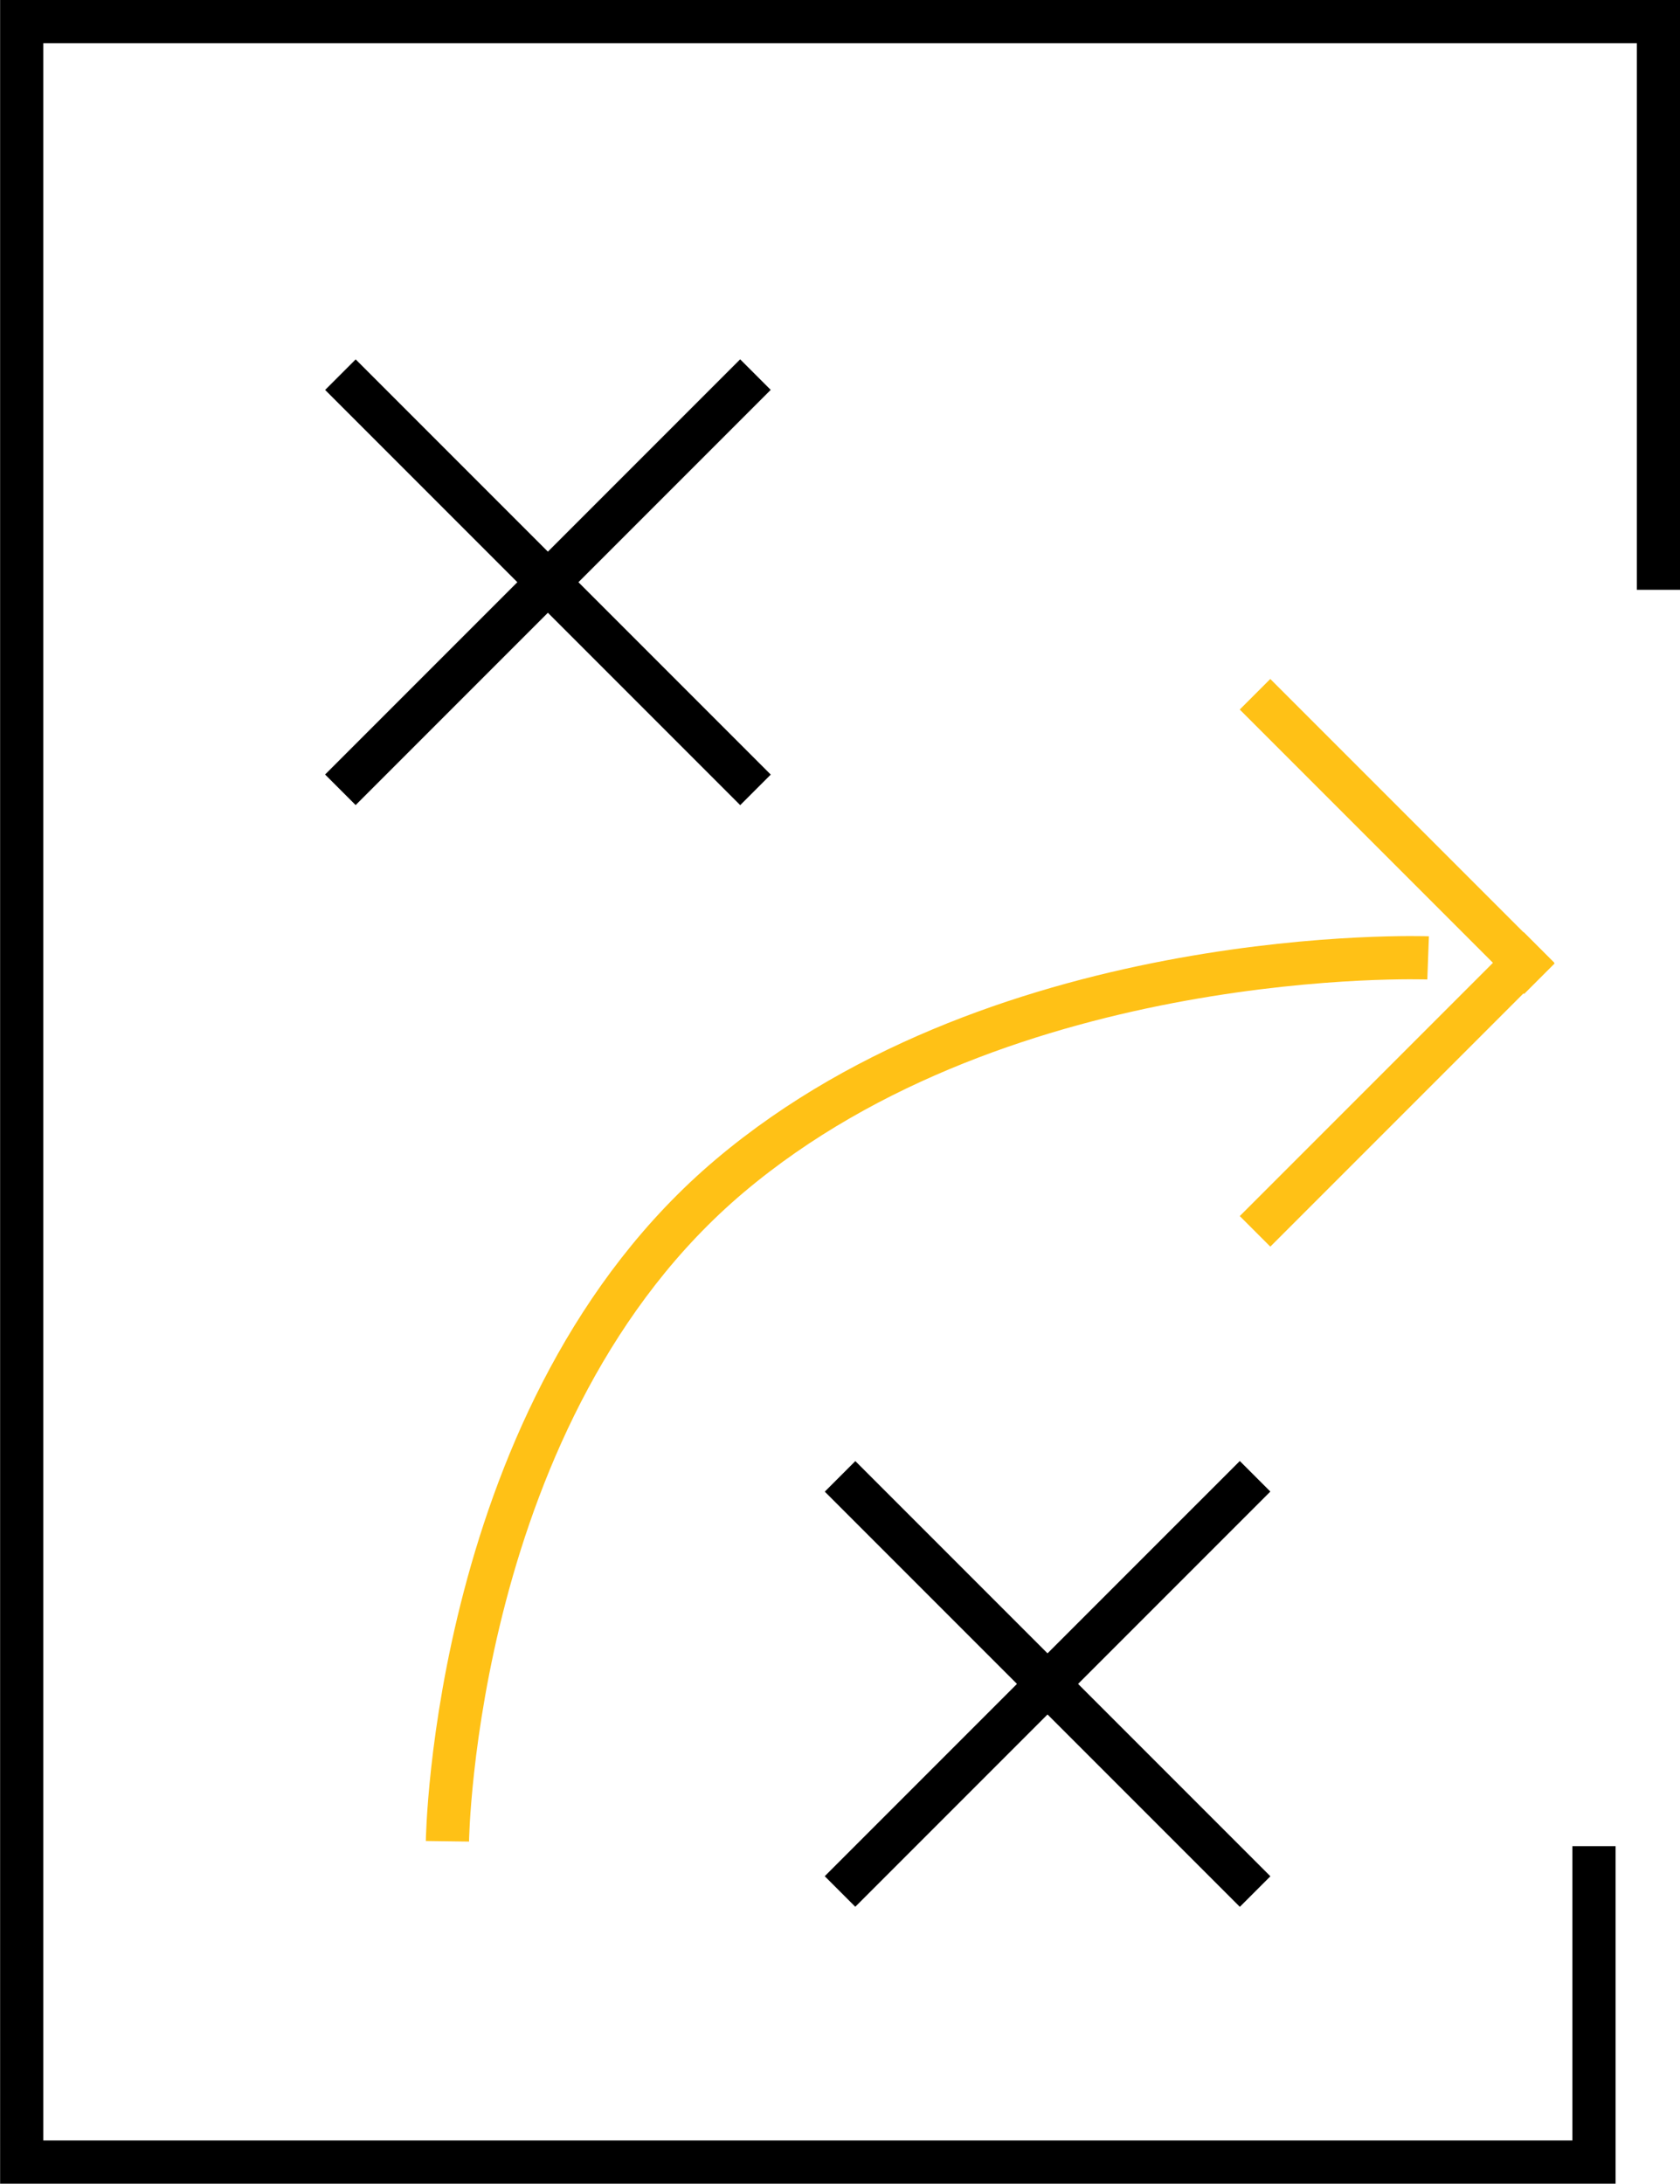 <svg xmlns="http://www.w3.org/2000/svg" width="77.787" height="101.078" viewBox="0 0 77.787 101.078">
  <g id="Grupo_77" data-name="Grupo 77" transform="translate(-507 -2009)">
    <path id="Caminho_179" data-name="Caminho 179" d="M84.454,2.983H99.078v72.8H0V0H26.3" transform="translate(583.788 2010) rotate(90)" fill="none" stroke="#000" stroke-width="2"/>
    <path id="Caminho_180" data-name="Caminho 180" d="M.01,0S-.709,19.528,10.1,32.333s30.8,13.074,30.8,13.074" transform="translate(573.124 2053.328) rotate(90)" fill="none" stroke="#ffc116" stroke-width="2"/>
    <path id="Caminho_181" data-name="Caminho 181" d="M0,0V27.179" transform="translate(541.98 2045.561) rotate(135)" fill="none" stroke="#000" stroke-width="2"/>
    <path id="Caminho_197" data-name="Caminho 197" d="M0,0V27.179" transform="translate(565.114 2096.556) rotate(135)" fill="none" stroke="#000" stroke-width="2"/>
    <path id="Caminho_199" data-name="Caminho 199" d="M0,0V18.62" transform="translate(578.276 2054.302) rotate(135)" fill="none" stroke="#ffc116" stroke-width="2"/>
    <path id="Caminho_195" data-name="Caminho 195" d="M0,0V27.179" transform="translate(541.978 2026.339) rotate(45)" fill="none" stroke="#000" stroke-width="2"/>
    <path id="Caminho_196" data-name="Caminho 196" d="M0,0V27.179" transform="translate(565.112 2077.334) rotate(45)" fill="none" stroke="#000" stroke-width="2"/>
    <path id="Caminho_198" data-name="Caminho 198" d="M0,0V18.59" transform="translate(578.256 2052.851) rotate(45)" fill="none" stroke="#ffc116" stroke-width="2"/>
  </g>
</svg>
